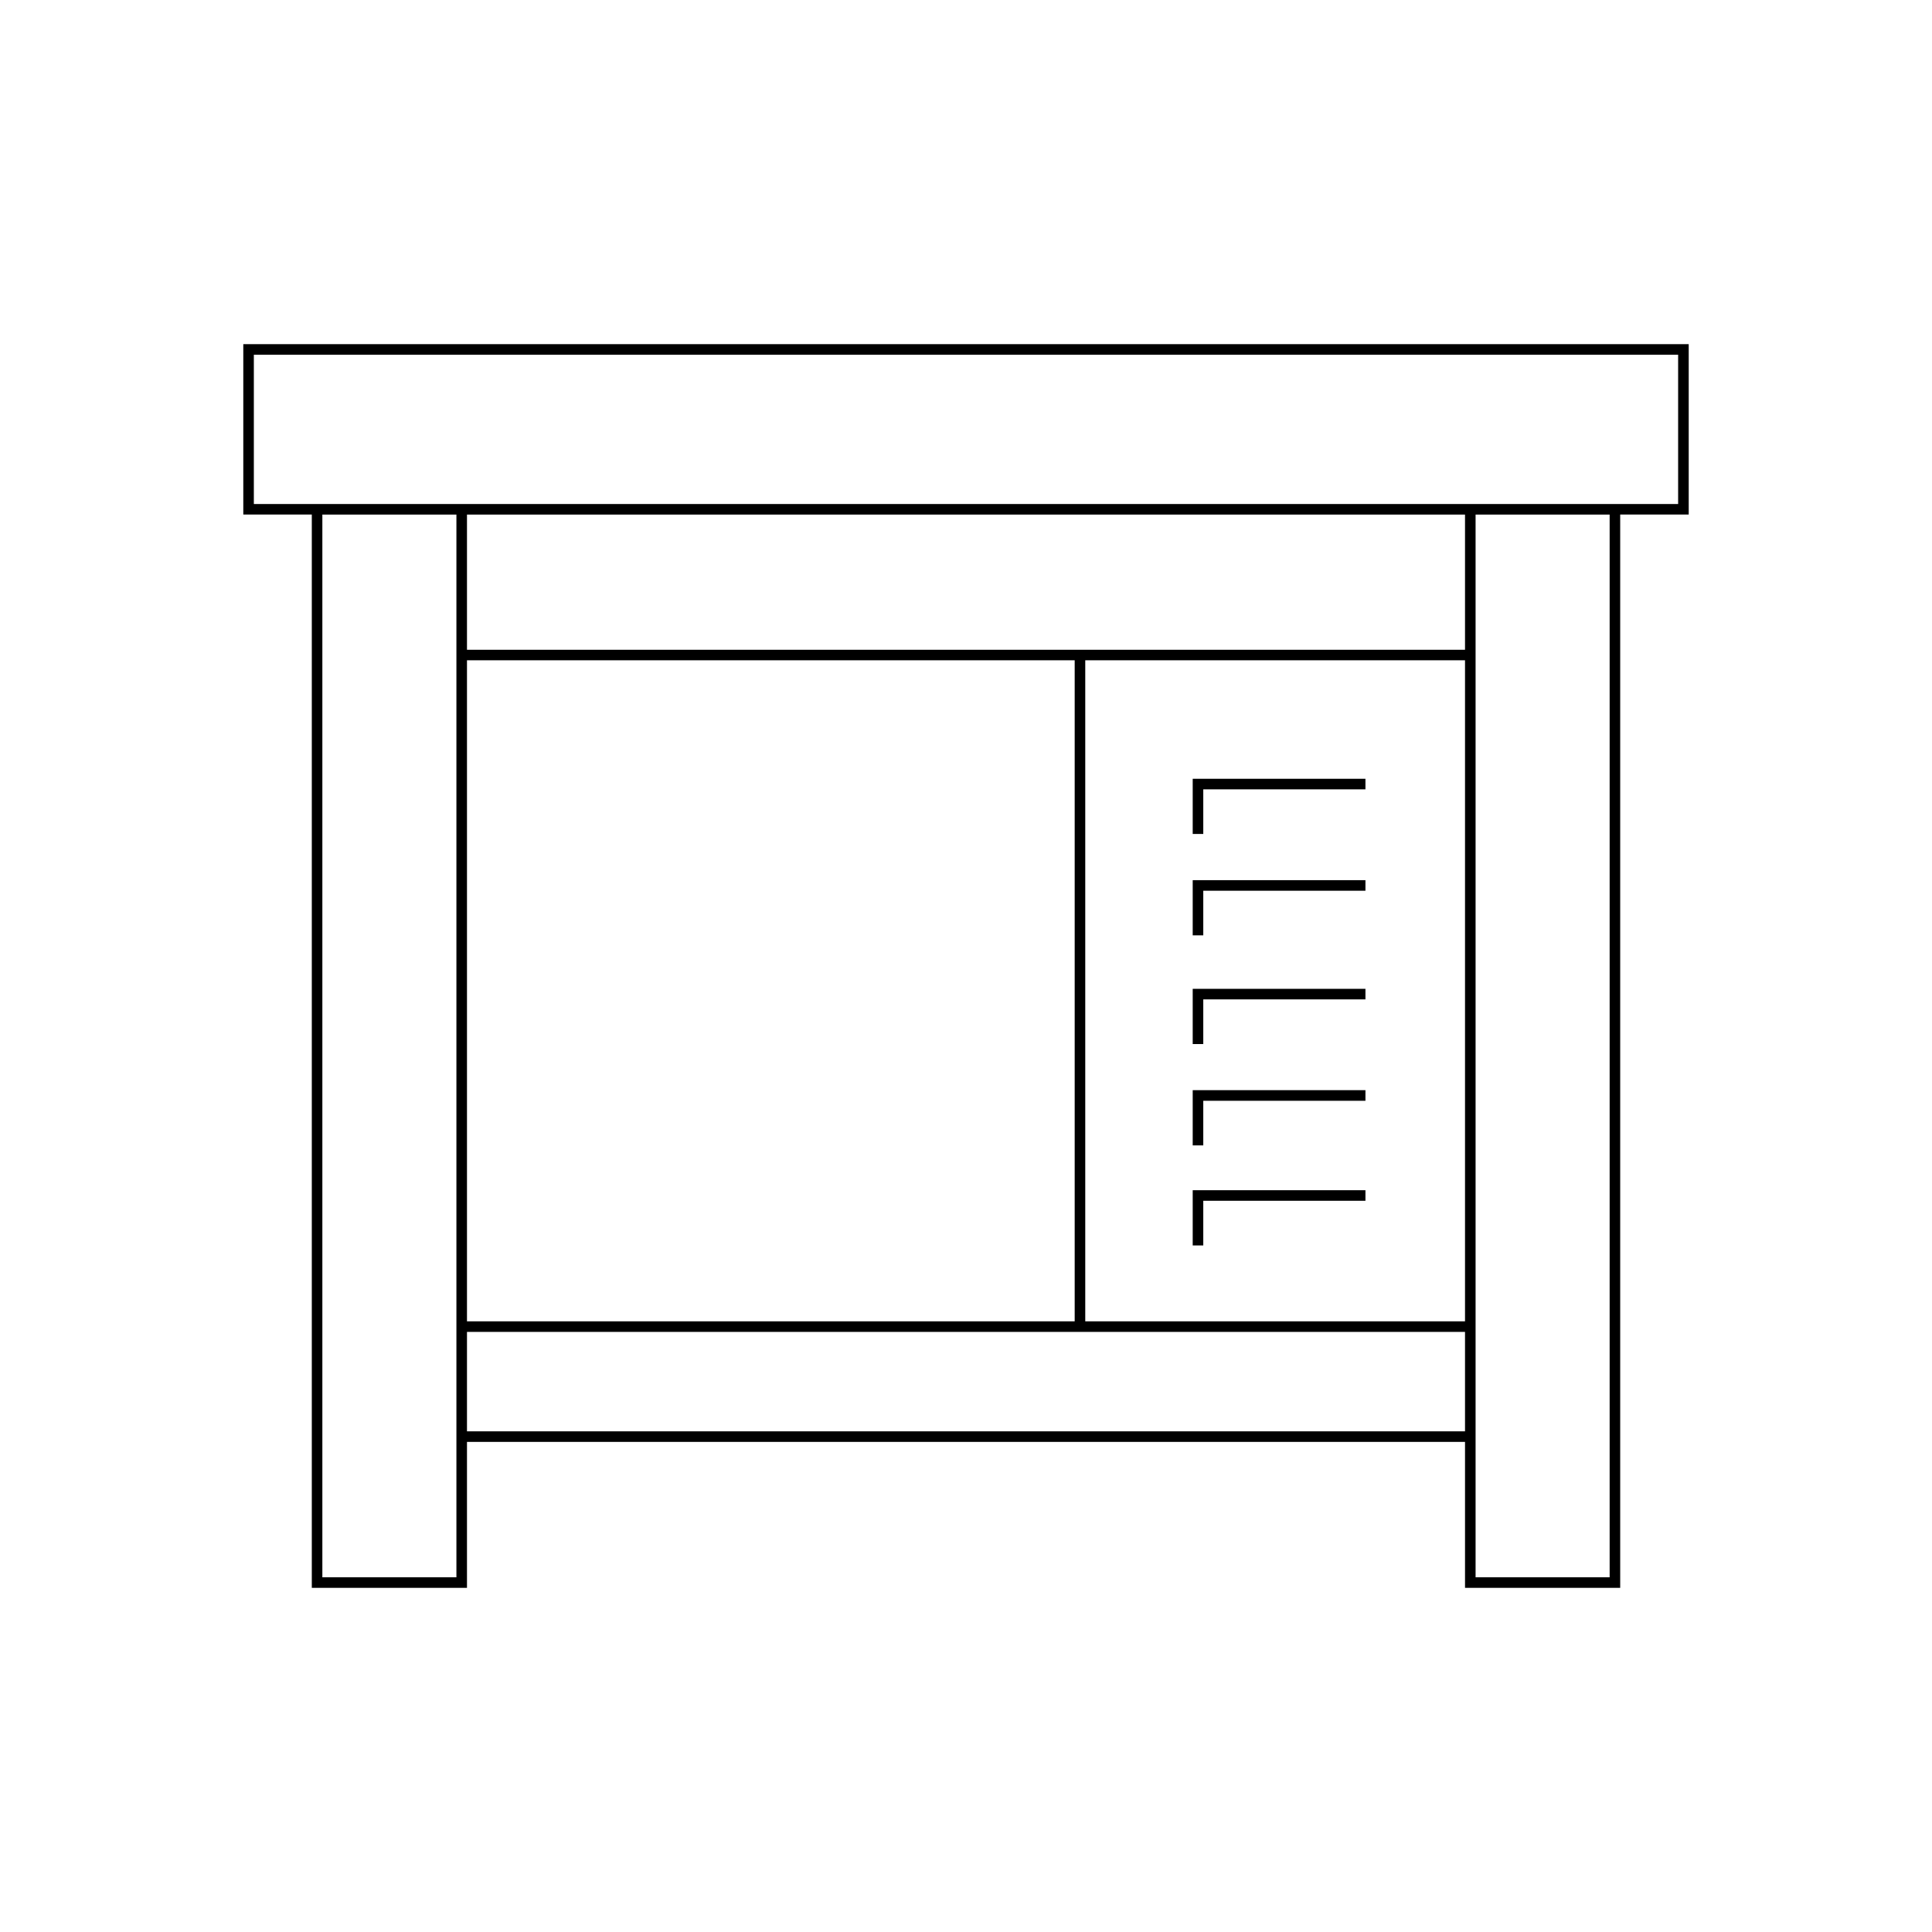 <?xml version="1.0" encoding="UTF-8"?>
<!-- Uploaded to: ICON Repo, www.iconrepo.com, Generator: ICON Repo Mixer Tools -->
<svg fill="#000000" width="800px" height="800px" version="1.1" viewBox="144 144 512 512" xmlns="http://www.w3.org/2000/svg">
 <g>
  <path d="m226.63 564.79h41.125v-38.68h264.49v38.68h41.125v-284.43h18.156v-45.16h-383.05v45.16h18.156zm38.324-2.797h-35.527v-281.63h35.527zm267.29-38.68h-264.49v-26.348h264.49zm-264.49-29.148v-175.18h161.05v175.18zm264.49 0h-100.64v-175.18h100.64zm0-177.97h-264.49v-35.832h264.49zm38.328 245.8h-35.527v-281.63h35.527zm-359.3-284.43v-39.562h377.45v39.562z"/>
  <path d="m462.88 353.18h42.977v-2.797h-45.777v14.629h2.801z"/>
  <path d="m462.88 380.05h42.977v-2.797h-45.777v14.629h2.801z"/>
  <path d="m462.88 408.85h42.977v-2.801h-45.777v14.633h2.801z"/>
  <path d="m462.88 435.71h42.977v-2.801h-45.777v14.633h2.801z"/>
  <path d="m462.88 462.22h42.977v-2.801h-45.777v14.633h2.801z"/>
 </g>
</svg>